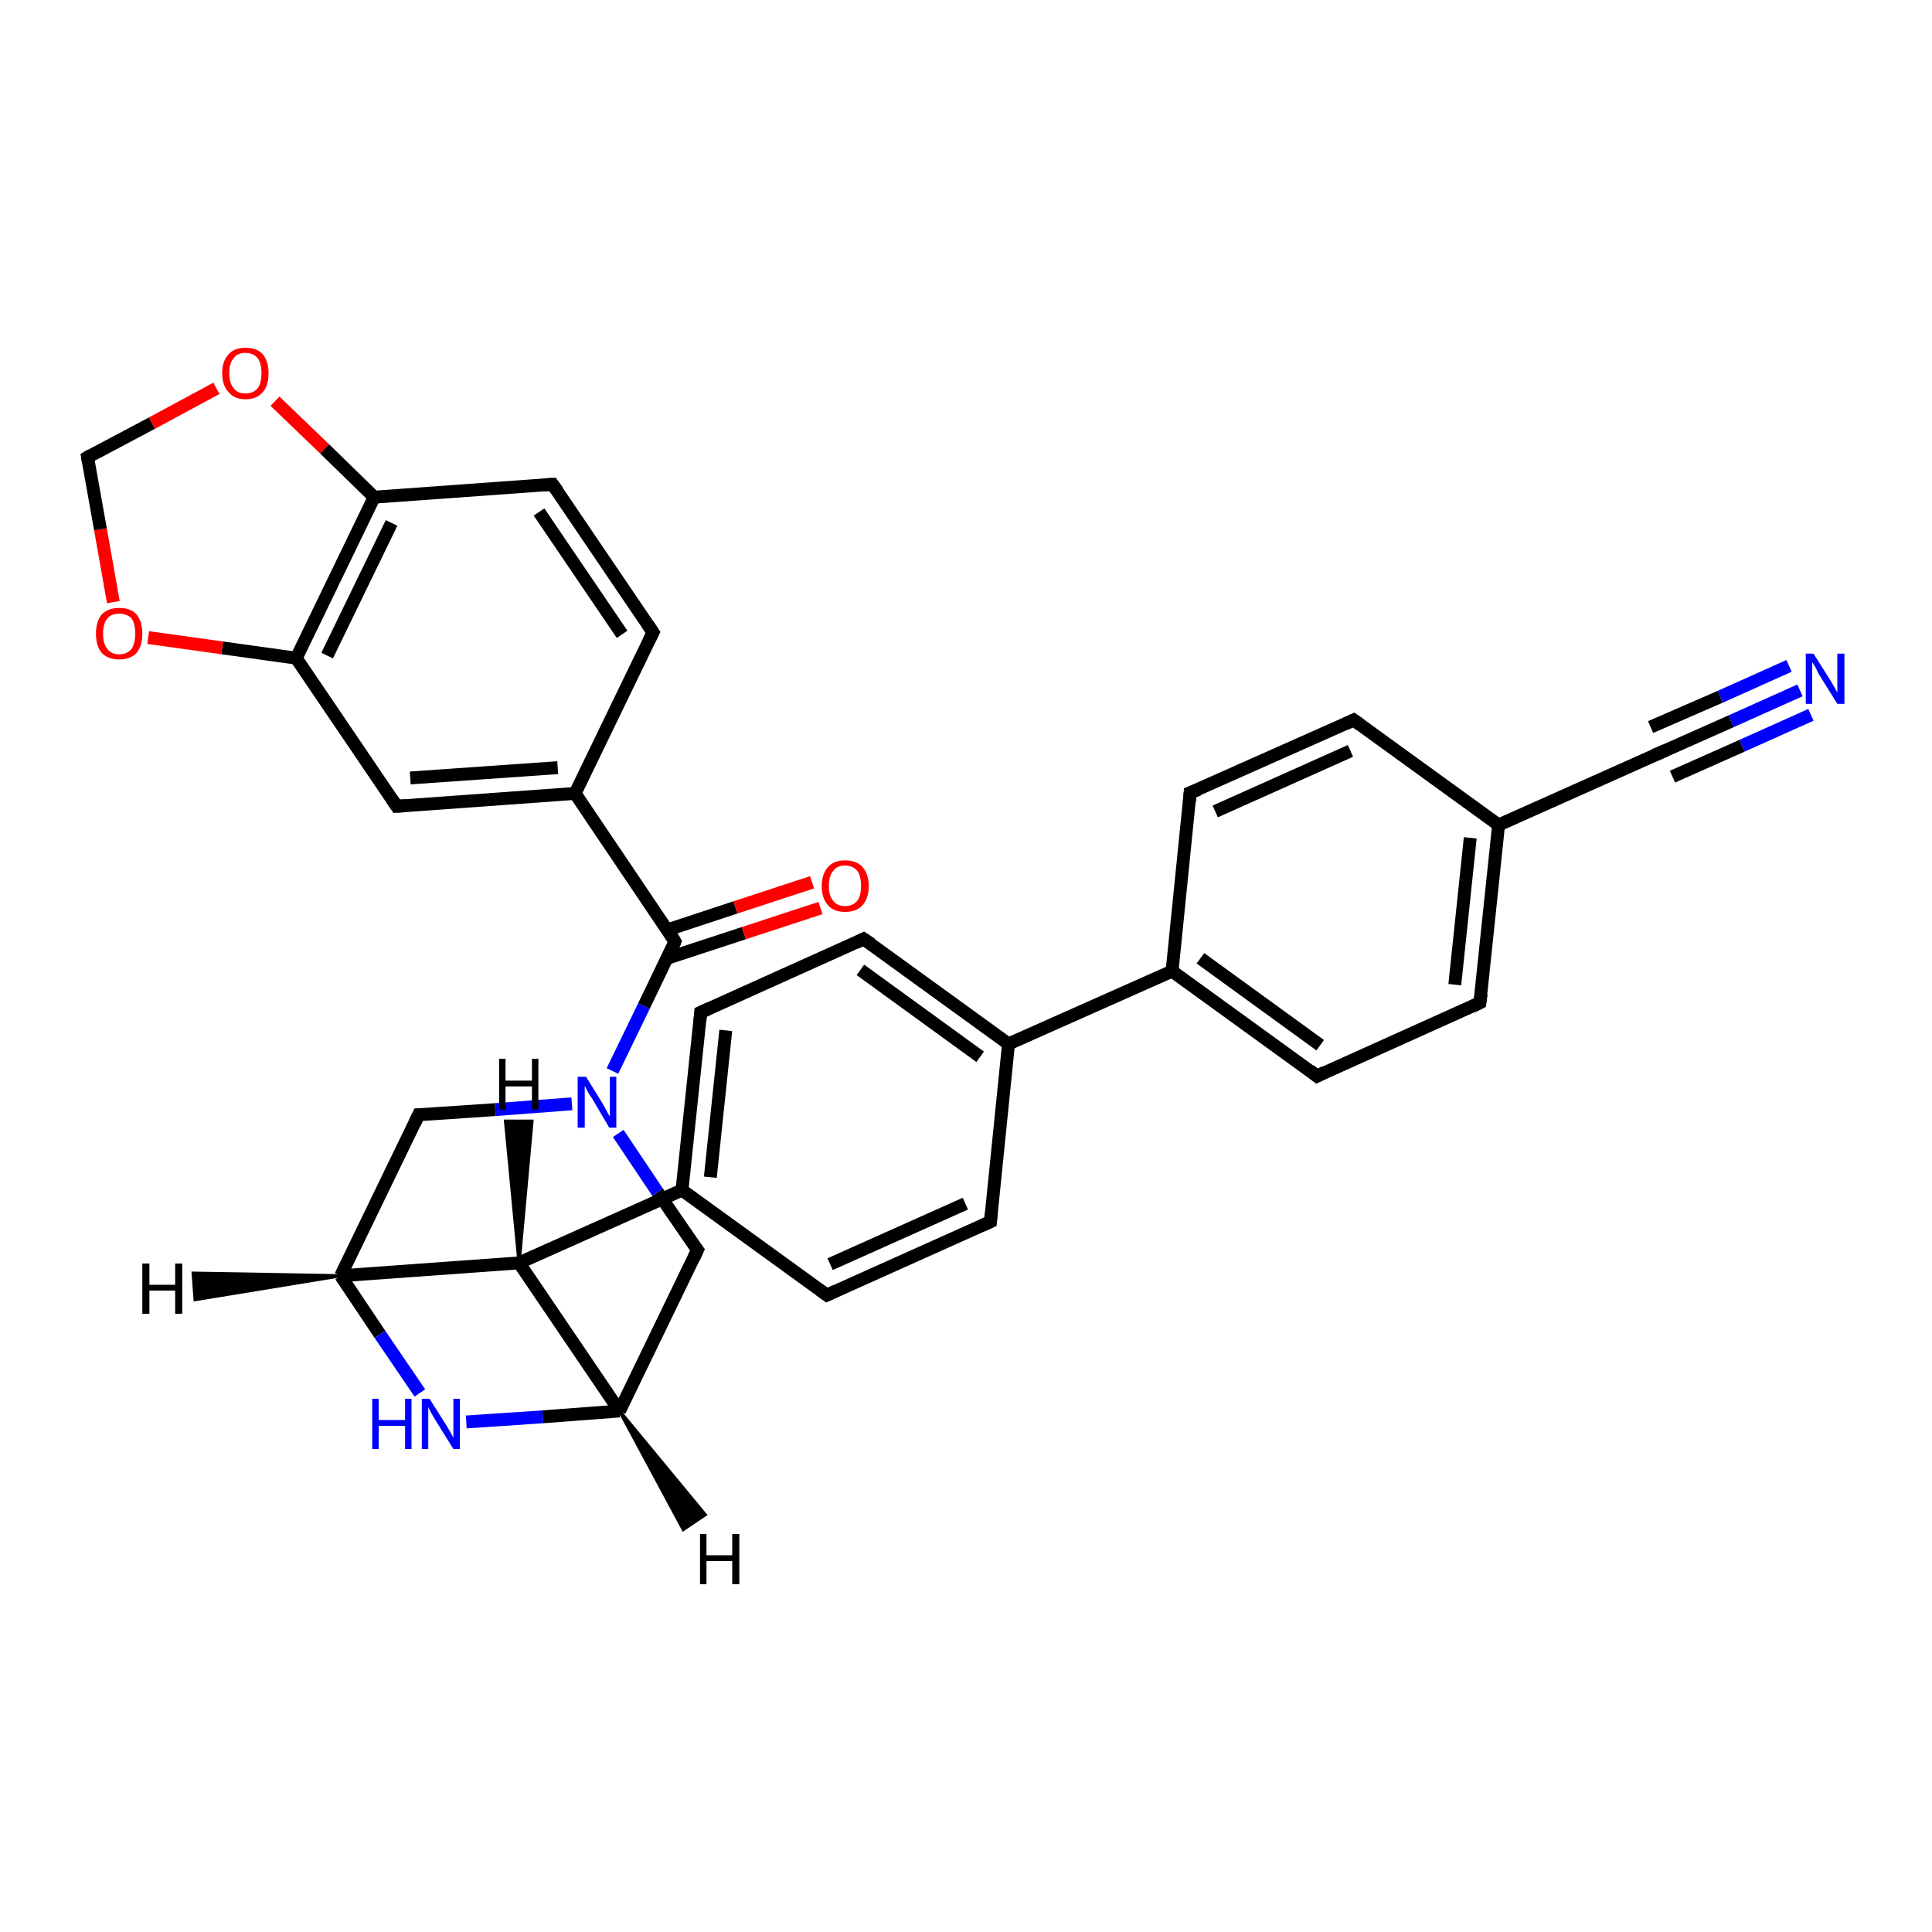 <?xml version='1.0' encoding='iso-8859-1'?>
<svg version='1.1' baseProfile='full'
              xmlns='http://www.w3.org/2000/svg'
                      xmlns:rdkit='http://www.rdkit.org/xml'
                      xmlns:xlink='http://www.w3.org/1999/xlink'
                  xml:space='preserve'
width='300px' height='300px' viewBox='0 0 300 300'>
<!-- END OF HEADER -->
<rect style='opacity:1.0;fill:#FFFFFF;stroke:none' width='300.0' height='300.0' x='0.0' y='0.0'> </rect>
<path class='bond-0 atom-0 atom-1' d='M 279.5,107.2 L 268.8,112.0' style='fill:none;fill-rule:evenodd;stroke:#0000FF;stroke-width:2.0px;stroke-linecap:butt;stroke-linejoin:miter;stroke-opacity:1' />
<path class='bond-0 atom-0 atom-1' d='M 268.8,112.0 L 258.0,116.8' style='fill:none;fill-rule:evenodd;stroke:#000000;stroke-width:2.0px;stroke-linecap:butt;stroke-linejoin:miter;stroke-opacity:1' />
<path class='bond-0 atom-0 atom-1' d='M 281.2,111.0 L 270.5,115.8' style='fill:none;fill-rule:evenodd;stroke:#0000FF;stroke-width:2.0px;stroke-linecap:butt;stroke-linejoin:miter;stroke-opacity:1' />
<path class='bond-0 atom-0 atom-1' d='M 270.5,115.8 L 259.7,120.6' style='fill:none;fill-rule:evenodd;stroke:#000000;stroke-width:2.0px;stroke-linecap:butt;stroke-linejoin:miter;stroke-opacity:1' />
<path class='bond-0 atom-0 atom-1' d='M 277.8,103.4 L 267.1,108.2' style='fill:none;fill-rule:evenodd;stroke:#0000FF;stroke-width:2.0px;stroke-linecap:butt;stroke-linejoin:miter;stroke-opacity:1' />
<path class='bond-0 atom-0 atom-1' d='M 267.1,108.2 L 256.3,112.9' style='fill:none;fill-rule:evenodd;stroke:#000000;stroke-width:2.0px;stroke-linecap:butt;stroke-linejoin:miter;stroke-opacity:1' />
<path class='bond-1 atom-1 atom-2' d='M 258.0,116.8 L 232.7,128.1' style='fill:none;fill-rule:evenodd;stroke:#000000;stroke-width:2.0px;stroke-linecap:butt;stroke-linejoin:miter;stroke-opacity:1' />
<path class='bond-2 atom-2 atom-3' d='M 232.7,128.1 L 229.8,155.7' style='fill:none;fill-rule:evenodd;stroke:#000000;stroke-width:2.0px;stroke-linecap:butt;stroke-linejoin:miter;stroke-opacity:1' />
<path class='bond-2 atom-2 atom-3' d='M 228.3,130.1 L 225.9,152.9' style='fill:none;fill-rule:evenodd;stroke:#000000;stroke-width:2.0px;stroke-linecap:butt;stroke-linejoin:miter;stroke-opacity:1' />
<path class='bond-3 atom-3 atom-4' d='M 229.8,155.7 L 204.5,167.1' style='fill:none;fill-rule:evenodd;stroke:#000000;stroke-width:2.0px;stroke-linecap:butt;stroke-linejoin:miter;stroke-opacity:1' />
<path class='bond-4 atom-4 atom-5' d='M 204.5,167.1 L 182.0,150.8' style='fill:none;fill-rule:evenodd;stroke:#000000;stroke-width:2.0px;stroke-linecap:butt;stroke-linejoin:miter;stroke-opacity:1' />
<path class='bond-4 atom-4 atom-5' d='M 205.0,162.3 L 186.4,148.8' style='fill:none;fill-rule:evenodd;stroke:#000000;stroke-width:2.0px;stroke-linecap:butt;stroke-linejoin:miter;stroke-opacity:1' />
<path class='bond-5 atom-5 atom-6' d='M 182.0,150.8 L 156.6,162.1' style='fill:none;fill-rule:evenodd;stroke:#000000;stroke-width:2.0px;stroke-linecap:butt;stroke-linejoin:miter;stroke-opacity:1' />
<path class='bond-6 atom-6 atom-7' d='M 156.6,162.1 L 134.1,145.8' style='fill:none;fill-rule:evenodd;stroke:#000000;stroke-width:2.0px;stroke-linecap:butt;stroke-linejoin:miter;stroke-opacity:1' />
<path class='bond-6 atom-6 atom-7' d='M 152.2,164.1 L 133.6,150.6' style='fill:none;fill-rule:evenodd;stroke:#000000;stroke-width:2.0px;stroke-linecap:butt;stroke-linejoin:miter;stroke-opacity:1' />
<path class='bond-7 atom-7 atom-8' d='M 134.1,145.8 L 108.8,157.2' style='fill:none;fill-rule:evenodd;stroke:#000000;stroke-width:2.0px;stroke-linecap:butt;stroke-linejoin:miter;stroke-opacity:1' />
<path class='bond-8 atom-8 atom-9' d='M 108.8,157.2 L 105.9,184.8' style='fill:none;fill-rule:evenodd;stroke:#000000;stroke-width:2.0px;stroke-linecap:butt;stroke-linejoin:miter;stroke-opacity:1' />
<path class='bond-8 atom-8 atom-9' d='M 112.7,160.0 L 110.3,182.8' style='fill:none;fill-rule:evenodd;stroke:#000000;stroke-width:2.0px;stroke-linecap:butt;stroke-linejoin:miter;stroke-opacity:1' />
<path class='bond-9 atom-9 atom-10' d='M 105.9,184.8 L 80.6,196.1' style='fill:none;fill-rule:evenodd;stroke:#000000;stroke-width:2.0px;stroke-linecap:butt;stroke-linejoin:miter;stroke-opacity:1' />
<path class='bond-10 atom-10 atom-11' d='M 80.6,196.1 L 96.2,219.1' style='fill:none;fill-rule:evenodd;stroke:#000000;stroke-width:2.0px;stroke-linecap:butt;stroke-linejoin:miter;stroke-opacity:1' />
<path class='bond-11 atom-11 atom-12' d='M 96.2,219.1 L 108.3,194.1' style='fill:none;fill-rule:evenodd;stroke:#000000;stroke-width:2.0px;stroke-linecap:butt;stroke-linejoin:miter;stroke-opacity:1' />
<path class='bond-12 atom-12 atom-13' d='M 108.3,194.1 L 102.1,185.1' style='fill:none;fill-rule:evenodd;stroke:#000000;stroke-width:2.0px;stroke-linecap:butt;stroke-linejoin:miter;stroke-opacity:1' />
<path class='bond-12 atom-12 atom-13' d='M 102.1,185.1 L 96.0,176.0' style='fill:none;fill-rule:evenodd;stroke:#0000FF;stroke-width:2.0px;stroke-linecap:butt;stroke-linejoin:miter;stroke-opacity:1' />
<path class='bond-13 atom-13 atom-14' d='M 95.1,166.3 L 100.0,156.2' style='fill:none;fill-rule:evenodd;stroke:#0000FF;stroke-width:2.0px;stroke-linecap:butt;stroke-linejoin:miter;stroke-opacity:1' />
<path class='bond-13 atom-13 atom-14' d='M 100.0,156.2 L 104.8,146.2' style='fill:none;fill-rule:evenodd;stroke:#000000;stroke-width:2.0px;stroke-linecap:butt;stroke-linejoin:miter;stroke-opacity:1' />
<path class='bond-14 atom-14 atom-15' d='M 103.6,148.8 L 115.5,144.9' style='fill:none;fill-rule:evenodd;stroke:#000000;stroke-width:2.0px;stroke-linecap:butt;stroke-linejoin:miter;stroke-opacity:1' />
<path class='bond-14 atom-14 atom-15' d='M 115.5,144.9 L 127.4,141.0' style='fill:none;fill-rule:evenodd;stroke:#FF0000;stroke-width:2.0px;stroke-linecap:butt;stroke-linejoin:miter;stroke-opacity:1' />
<path class='bond-14 atom-14 atom-15' d='M 103.6,144.4 L 114.2,140.9' style='fill:none;fill-rule:evenodd;stroke:#000000;stroke-width:2.0px;stroke-linecap:butt;stroke-linejoin:miter;stroke-opacity:1' />
<path class='bond-14 atom-14 atom-15' d='M 114.2,140.9 L 126.1,137.0' style='fill:none;fill-rule:evenodd;stroke:#FF0000;stroke-width:2.0px;stroke-linecap:butt;stroke-linejoin:miter;stroke-opacity:1' />
<path class='bond-15 atom-14 atom-16' d='M 104.8,146.2 L 89.3,123.2' style='fill:none;fill-rule:evenodd;stroke:#000000;stroke-width:2.0px;stroke-linecap:butt;stroke-linejoin:miter;stroke-opacity:1' />
<path class='bond-16 atom-16 atom-17' d='M 89.3,123.2 L 101.4,98.2' style='fill:none;fill-rule:evenodd;stroke:#000000;stroke-width:2.0px;stroke-linecap:butt;stroke-linejoin:miter;stroke-opacity:1' />
<path class='bond-17 atom-17 atom-18' d='M 101.4,98.2 L 85.8,75.2' style='fill:none;fill-rule:evenodd;stroke:#000000;stroke-width:2.0px;stroke-linecap:butt;stroke-linejoin:miter;stroke-opacity:1' />
<path class='bond-17 atom-17 atom-18' d='M 96.6,98.5 L 83.7,79.5' style='fill:none;fill-rule:evenodd;stroke:#000000;stroke-width:2.0px;stroke-linecap:butt;stroke-linejoin:miter;stroke-opacity:1' />
<path class='bond-18 atom-18 atom-19' d='M 85.8,75.2 L 58.1,77.2' style='fill:none;fill-rule:evenodd;stroke:#000000;stroke-width:2.0px;stroke-linecap:butt;stroke-linejoin:miter;stroke-opacity:1' />
<path class='bond-19 atom-19 atom-20' d='M 58.1,77.2 L 46.0,102.2' style='fill:none;fill-rule:evenodd;stroke:#000000;stroke-width:2.0px;stroke-linecap:butt;stroke-linejoin:miter;stroke-opacity:1' />
<path class='bond-19 atom-19 atom-20' d='M 60.8,81.2 L 50.8,101.8' style='fill:none;fill-rule:evenodd;stroke:#000000;stroke-width:2.0px;stroke-linecap:butt;stroke-linejoin:miter;stroke-opacity:1' />
<path class='bond-20 atom-20 atom-21' d='M 46.0,102.2 L 61.6,125.2' style='fill:none;fill-rule:evenodd;stroke:#000000;stroke-width:2.0px;stroke-linecap:butt;stroke-linejoin:miter;stroke-opacity:1' />
<path class='bond-21 atom-20 atom-22' d='M 46.0,102.2 L 34.5,100.6' style='fill:none;fill-rule:evenodd;stroke:#000000;stroke-width:2.0px;stroke-linecap:butt;stroke-linejoin:miter;stroke-opacity:1' />
<path class='bond-21 atom-20 atom-22' d='M 34.5,100.6 L 23.0,99.0' style='fill:none;fill-rule:evenodd;stroke:#FF0000;stroke-width:2.0px;stroke-linecap:butt;stroke-linejoin:miter;stroke-opacity:1' />
<path class='bond-22 atom-22 atom-23' d='M 17.6,93.5 L 15.6,82.2' style='fill:none;fill-rule:evenodd;stroke:#FF0000;stroke-width:2.0px;stroke-linecap:butt;stroke-linejoin:miter;stroke-opacity:1' />
<path class='bond-22 atom-22 atom-23' d='M 15.6,82.2 L 13.6,71.0' style='fill:none;fill-rule:evenodd;stroke:#000000;stroke-width:2.0px;stroke-linecap:butt;stroke-linejoin:miter;stroke-opacity:1' />
<path class='bond-23 atom-23 atom-24' d='M 13.6,71.0 L 23.6,65.7' style='fill:none;fill-rule:evenodd;stroke:#000000;stroke-width:2.0px;stroke-linecap:butt;stroke-linejoin:miter;stroke-opacity:1' />
<path class='bond-23 atom-23 atom-24' d='M 23.6,65.7 L 33.6,60.3' style='fill:none;fill-rule:evenodd;stroke:#FF0000;stroke-width:2.0px;stroke-linecap:butt;stroke-linejoin:miter;stroke-opacity:1' />
<path class='bond-24 atom-13 atom-25' d='M 88.8,171.4 L 76.9,172.3' style='fill:none;fill-rule:evenodd;stroke:#0000FF;stroke-width:2.0px;stroke-linecap:butt;stroke-linejoin:miter;stroke-opacity:1' />
<path class='bond-24 atom-13 atom-25' d='M 76.9,172.3 L 65.0,173.1' style='fill:none;fill-rule:evenodd;stroke:#000000;stroke-width:2.0px;stroke-linecap:butt;stroke-linejoin:miter;stroke-opacity:1' />
<path class='bond-25 atom-25 atom-26' d='M 65.0,173.1 L 52.9,198.1' style='fill:none;fill-rule:evenodd;stroke:#000000;stroke-width:2.0px;stroke-linecap:butt;stroke-linejoin:miter;stroke-opacity:1' />
<path class='bond-26 atom-26 atom-27' d='M 52.9,198.1 L 59.0,207.2' style='fill:none;fill-rule:evenodd;stroke:#000000;stroke-width:2.0px;stroke-linecap:butt;stroke-linejoin:miter;stroke-opacity:1' />
<path class='bond-26 atom-26 atom-27' d='M 59.0,207.2 L 65.2,216.3' style='fill:none;fill-rule:evenodd;stroke:#0000FF;stroke-width:2.0px;stroke-linecap:butt;stroke-linejoin:miter;stroke-opacity:1' />
<path class='bond-27 atom-9 atom-28' d='M 105.9,184.8 L 128.4,201.1' style='fill:none;fill-rule:evenodd;stroke:#000000;stroke-width:2.0px;stroke-linecap:butt;stroke-linejoin:miter;stroke-opacity:1' />
<path class='bond-28 atom-28 atom-29' d='M 128.4,201.1 L 153.8,189.7' style='fill:none;fill-rule:evenodd;stroke:#000000;stroke-width:2.0px;stroke-linecap:butt;stroke-linejoin:miter;stroke-opacity:1' />
<path class='bond-28 atom-28 atom-29' d='M 128.9,196.3 L 149.9,186.9' style='fill:none;fill-rule:evenodd;stroke:#000000;stroke-width:2.0px;stroke-linecap:butt;stroke-linejoin:miter;stroke-opacity:1' />
<path class='bond-29 atom-5 atom-30' d='M 182.0,150.8 L 184.8,123.1' style='fill:none;fill-rule:evenodd;stroke:#000000;stroke-width:2.0px;stroke-linecap:butt;stroke-linejoin:miter;stroke-opacity:1' />
<path class='bond-30 atom-30 atom-31' d='M 184.8,123.1 L 210.2,111.8' style='fill:none;fill-rule:evenodd;stroke:#000000;stroke-width:2.0px;stroke-linecap:butt;stroke-linejoin:miter;stroke-opacity:1' />
<path class='bond-30 atom-30 atom-31' d='M 188.7,126.0 L 209.7,116.6' style='fill:none;fill-rule:evenodd;stroke:#000000;stroke-width:2.0px;stroke-linecap:butt;stroke-linejoin:miter;stroke-opacity:1' />
<path class='bond-31 atom-31 atom-2' d='M 210.2,111.8 L 232.7,128.1' style='fill:none;fill-rule:evenodd;stroke:#000000;stroke-width:2.0px;stroke-linecap:butt;stroke-linejoin:miter;stroke-opacity:1' />
<path class='bond-32 atom-29 atom-6' d='M 153.8,189.7 L 156.6,162.1' style='fill:none;fill-rule:evenodd;stroke:#000000;stroke-width:2.0px;stroke-linecap:butt;stroke-linejoin:miter;stroke-opacity:1' />
<path class='bond-33 atom-26 atom-10' d='M 52.9,198.1 L 80.6,196.1' style='fill:none;fill-rule:evenodd;stroke:#000000;stroke-width:2.0px;stroke-linecap:butt;stroke-linejoin:miter;stroke-opacity:1' />
<path class='bond-34 atom-27 atom-11' d='M 72.4,220.8 L 84.3,220.0' style='fill:none;fill-rule:evenodd;stroke:#0000FF;stroke-width:2.0px;stroke-linecap:butt;stroke-linejoin:miter;stroke-opacity:1' />
<path class='bond-34 atom-27 atom-11' d='M 84.3,220.0 L 96.2,219.1' style='fill:none;fill-rule:evenodd;stroke:#000000;stroke-width:2.0px;stroke-linecap:butt;stroke-linejoin:miter;stroke-opacity:1' />
<path class='bond-35 atom-21 atom-16' d='M 61.6,125.2 L 89.3,123.2' style='fill:none;fill-rule:evenodd;stroke:#000000;stroke-width:2.0px;stroke-linecap:butt;stroke-linejoin:miter;stroke-opacity:1' />
<path class='bond-35 atom-21 atom-16' d='M 63.7,120.8 L 86.6,119.2' style='fill:none;fill-rule:evenodd;stroke:#000000;stroke-width:2.0px;stroke-linecap:butt;stroke-linejoin:miter;stroke-opacity:1' />
<path class='bond-36 atom-24 atom-19' d='M 42.7,62.3 L 50.4,69.7' style='fill:none;fill-rule:evenodd;stroke:#FF0000;stroke-width:2.0px;stroke-linecap:butt;stroke-linejoin:miter;stroke-opacity:1' />
<path class='bond-36 atom-24 atom-19' d='M 50.4,69.7 L 58.1,77.2' style='fill:none;fill-rule:evenodd;stroke:#000000;stroke-width:2.0px;stroke-linecap:butt;stroke-linejoin:miter;stroke-opacity:1' />
<path class='bond-37 atom-10 atom-32' d='M 80.6,196.1 L 78.5,174.1 L 82.6,174.1 Z' style='fill:#000000;fill-rule:evenodd;fill-opacity:1;stroke:#000000;stroke-width:0.5px;stroke-linecap:butt;stroke-linejoin:miter;stroke-opacity:1;' />
<path class='bond-38 atom-11 atom-33' d='M 96.2,219.1 L 109.5,235.2 L 106.1,237.5 Z' style='fill:#000000;fill-rule:evenodd;fill-opacity:1;stroke:#000000;stroke-width:0.5px;stroke-linecap:butt;stroke-linejoin:miter;stroke-opacity:1;' />
<path class='bond-39 atom-26 atom-34' d='M 52.9,198.1 L 30.3,201.8 L 30.0,197.7 Z' style='fill:#000000;fill-rule:evenodd;fill-opacity:1;stroke:#000000;stroke-width:0.5px;stroke-linecap:butt;stroke-linejoin:miter;stroke-opacity:1;' />
<path d='M 258.6,116.5 L 258.0,116.8 L 256.8,117.3' style='fill:none;stroke:#000000;stroke-width:2.0px;stroke-linecap:butt;stroke-linejoin:miter;stroke-opacity:1;' />
<path d='M 230.0,154.3 L 229.8,155.7 L 228.6,156.3' style='fill:none;stroke:#000000;stroke-width:2.0px;stroke-linecap:butt;stroke-linejoin:miter;stroke-opacity:1;' />
<path d='M 205.7,166.5 L 204.5,167.1 L 203.4,166.2' style='fill:none;stroke:#000000;stroke-width:2.0px;stroke-linecap:butt;stroke-linejoin:miter;stroke-opacity:1;' />
<path d='M 135.3,146.6 L 134.1,145.8 L 132.9,146.4' style='fill:none;stroke:#000000;stroke-width:2.0px;stroke-linecap:butt;stroke-linejoin:miter;stroke-opacity:1;' />
<path d='M 110.1,156.6 L 108.8,157.2 L 108.7,158.5' style='fill:none;stroke:#000000;stroke-width:2.0px;stroke-linecap:butt;stroke-linejoin:miter;stroke-opacity:1;' />
<path d='M 107.7,195.4 L 108.3,194.1 L 108.0,193.7' style='fill:none;stroke:#000000;stroke-width:2.0px;stroke-linecap:butt;stroke-linejoin:miter;stroke-opacity:1;' />
<path d='M 104.6,146.7 L 104.8,146.2 L 104.1,145.0' style='fill:none;stroke:#000000;stroke-width:2.0px;stroke-linecap:butt;stroke-linejoin:miter;stroke-opacity:1;' />
<path d='M 100.8,99.4 L 101.4,98.2 L 100.6,97.0' style='fill:none;stroke:#000000;stroke-width:2.0px;stroke-linecap:butt;stroke-linejoin:miter;stroke-opacity:1;' />
<path d='M 86.6,76.3 L 85.8,75.2 L 84.5,75.3' style='fill:none;stroke:#000000;stroke-width:2.0px;stroke-linecap:butt;stroke-linejoin:miter;stroke-opacity:1;' />
<path d='M 60.8,124.0 L 61.6,125.2 L 63.0,125.1' style='fill:none;stroke:#000000;stroke-width:2.0px;stroke-linecap:butt;stroke-linejoin:miter;stroke-opacity:1;' />
<path d='M 13.7,71.6 L 13.6,71.0 L 14.1,70.7' style='fill:none;stroke:#000000;stroke-width:2.0px;stroke-linecap:butt;stroke-linejoin:miter;stroke-opacity:1;' />
<path d='M 65.6,173.1 L 65.0,173.1 L 64.4,174.4' style='fill:none;stroke:#000000;stroke-width:2.0px;stroke-linecap:butt;stroke-linejoin:miter;stroke-opacity:1;' />
<path d='M 127.3,200.3 L 128.4,201.1 L 129.7,200.5' style='fill:none;stroke:#000000;stroke-width:2.0px;stroke-linecap:butt;stroke-linejoin:miter;stroke-opacity:1;' />
<path d='M 152.5,190.3 L 153.8,189.7 L 153.9,188.4' style='fill:none;stroke:#000000;stroke-width:2.0px;stroke-linecap:butt;stroke-linejoin:miter;stroke-opacity:1;' />
<path d='M 184.7,124.5 L 184.8,123.1 L 186.1,122.6' style='fill:none;stroke:#000000;stroke-width:2.0px;stroke-linecap:butt;stroke-linejoin:miter;stroke-opacity:1;' />
<path d='M 208.9,112.4 L 210.2,111.8 L 211.3,112.6' style='fill:none;stroke:#000000;stroke-width:2.0px;stroke-linecap:butt;stroke-linejoin:miter;stroke-opacity:1;' />
<path class='atom-0' d='M 281.6 101.5
L 284.2 105.6
Q 284.5 106.1, 284.9 106.8
Q 285.3 107.5, 285.3 107.6
L 285.3 101.5
L 286.4 101.5
L 286.4 109.3
L 285.3 109.3
L 282.5 104.8
Q 282.2 104.3, 281.9 103.6
Q 281.5 103.0, 281.4 102.8
L 281.4 109.3
L 280.4 109.3
L 280.4 101.5
L 281.6 101.5
' fill='#0000FF'/>
<path class='atom-13' d='M 91.0 167.2
L 93.6 171.4
Q 93.8 171.8, 94.2 172.5
Q 94.6 173.3, 94.7 173.3
L 94.7 167.2
L 95.7 167.2
L 95.7 175.1
L 94.6 175.1
L 91.9 170.5
Q 91.5 170.0, 91.2 169.4
Q 90.9 168.8, 90.8 168.6
L 90.8 175.1
L 89.7 175.1
L 89.7 167.2
L 91.0 167.2
' fill='#0000FF'/>
<path class='atom-15' d='M 127.6 137.6
Q 127.6 135.7, 128.6 134.6
Q 129.5 133.6, 131.2 133.6
Q 133.0 133.6, 133.9 134.6
Q 134.9 135.7, 134.9 137.6
Q 134.9 139.5, 133.9 140.6
Q 133.0 141.6, 131.2 141.6
Q 129.5 141.6, 128.6 140.6
Q 127.6 139.5, 127.6 137.6
M 131.2 140.7
Q 132.4 140.7, 133.1 139.9
Q 133.7 139.1, 133.7 137.6
Q 133.7 136.0, 133.1 135.2
Q 132.4 134.4, 131.2 134.4
Q 130.0 134.4, 129.4 135.2
Q 128.7 136.0, 128.7 137.6
Q 128.7 139.1, 129.4 139.9
Q 130.0 140.7, 131.2 140.7
' fill='#FF0000'/>
<path class='atom-22' d='M 14.9 98.4
Q 14.9 96.5, 15.8 95.4
Q 16.8 94.4, 18.5 94.4
Q 20.3 94.4, 21.2 95.4
Q 22.1 96.5, 22.1 98.4
Q 22.1 100.3, 21.2 101.4
Q 20.2 102.4, 18.5 102.4
Q 16.8 102.4, 15.8 101.4
Q 14.9 100.3, 14.9 98.4
M 18.5 101.6
Q 19.7 101.6, 20.4 100.8
Q 21.0 99.9, 21.0 98.4
Q 21.0 96.8, 20.4 96.0
Q 19.7 95.3, 18.5 95.3
Q 17.3 95.3, 16.7 96.0
Q 16.0 96.8, 16.0 98.4
Q 16.0 100.0, 16.7 100.8
Q 17.3 101.6, 18.5 101.6
' fill='#FF0000'/>
<path class='atom-24' d='M 34.5 57.9
Q 34.5 56.1, 35.5 55.0
Q 36.4 54.0, 38.1 54.0
Q 39.9 54.0, 40.8 55.0
Q 41.7 56.1, 41.7 57.9
Q 41.7 59.9, 40.8 60.9
Q 39.9 62.0, 38.1 62.0
Q 36.4 62.0, 35.5 60.9
Q 34.5 59.9, 34.5 57.9
M 38.1 61.1
Q 39.3 61.1, 40.0 60.3
Q 40.6 59.5, 40.6 57.9
Q 40.6 56.4, 40.0 55.6
Q 39.3 54.8, 38.1 54.8
Q 36.9 54.8, 36.3 55.6
Q 35.6 56.4, 35.6 57.9
Q 35.6 59.5, 36.3 60.3
Q 36.9 61.1, 38.1 61.1
' fill='#FF0000'/>
<path class='atom-27' d='M 57.8 217.2
L 58.8 217.2
L 58.8 220.5
L 62.9 220.5
L 62.9 217.2
L 63.9 217.2
L 63.9 225.0
L 62.9 225.0
L 62.9 221.4
L 58.8 221.4
L 58.8 225.0
L 57.8 225.0
L 57.8 217.2
' fill='#0000FF'/>
<path class='atom-27' d='M 66.7 217.2
L 69.3 221.3
Q 69.6 221.8, 70.0 222.5
Q 70.4 223.2, 70.4 223.3
L 70.4 217.2
L 71.4 217.2
L 71.4 225.0
L 70.4 225.0
L 67.6 220.5
Q 67.3 220.0, 66.9 219.3
Q 66.6 218.7, 66.5 218.5
L 66.5 225.0
L 65.5 225.0
L 65.5 217.2
L 66.7 217.2
' fill='#0000FF'/>
<path class='atom-32' d='M 77.5 164.4
L 78.5 164.4
L 78.5 167.8
L 82.6 167.8
L 82.6 164.4
L 83.6 164.4
L 83.6 172.3
L 82.6 172.3
L 82.6 168.7
L 78.5 168.7
L 78.5 172.3
L 77.5 172.3
L 77.5 164.4
' fill='#000000'/>
<path class='atom-33' d='M 108.7 238.2
L 109.7 238.2
L 109.7 241.5
L 113.7 241.5
L 113.7 238.2
L 114.8 238.2
L 114.8 246.0
L 113.7 246.0
L 113.7 242.4
L 109.7 242.4
L 109.7 246.0
L 108.7 246.0
L 108.7 238.2
' fill='#000000'/>
<path class='atom-34' d='M 22.1 196.2
L 23.2 196.2
L 23.2 199.5
L 27.2 199.5
L 27.2 196.2
L 28.3 196.2
L 28.3 204.0
L 27.2 204.0
L 27.2 200.4
L 23.2 200.4
L 23.2 204.0
L 22.1 204.0
L 22.1 196.2
' fill='#000000'/>
</svg>
